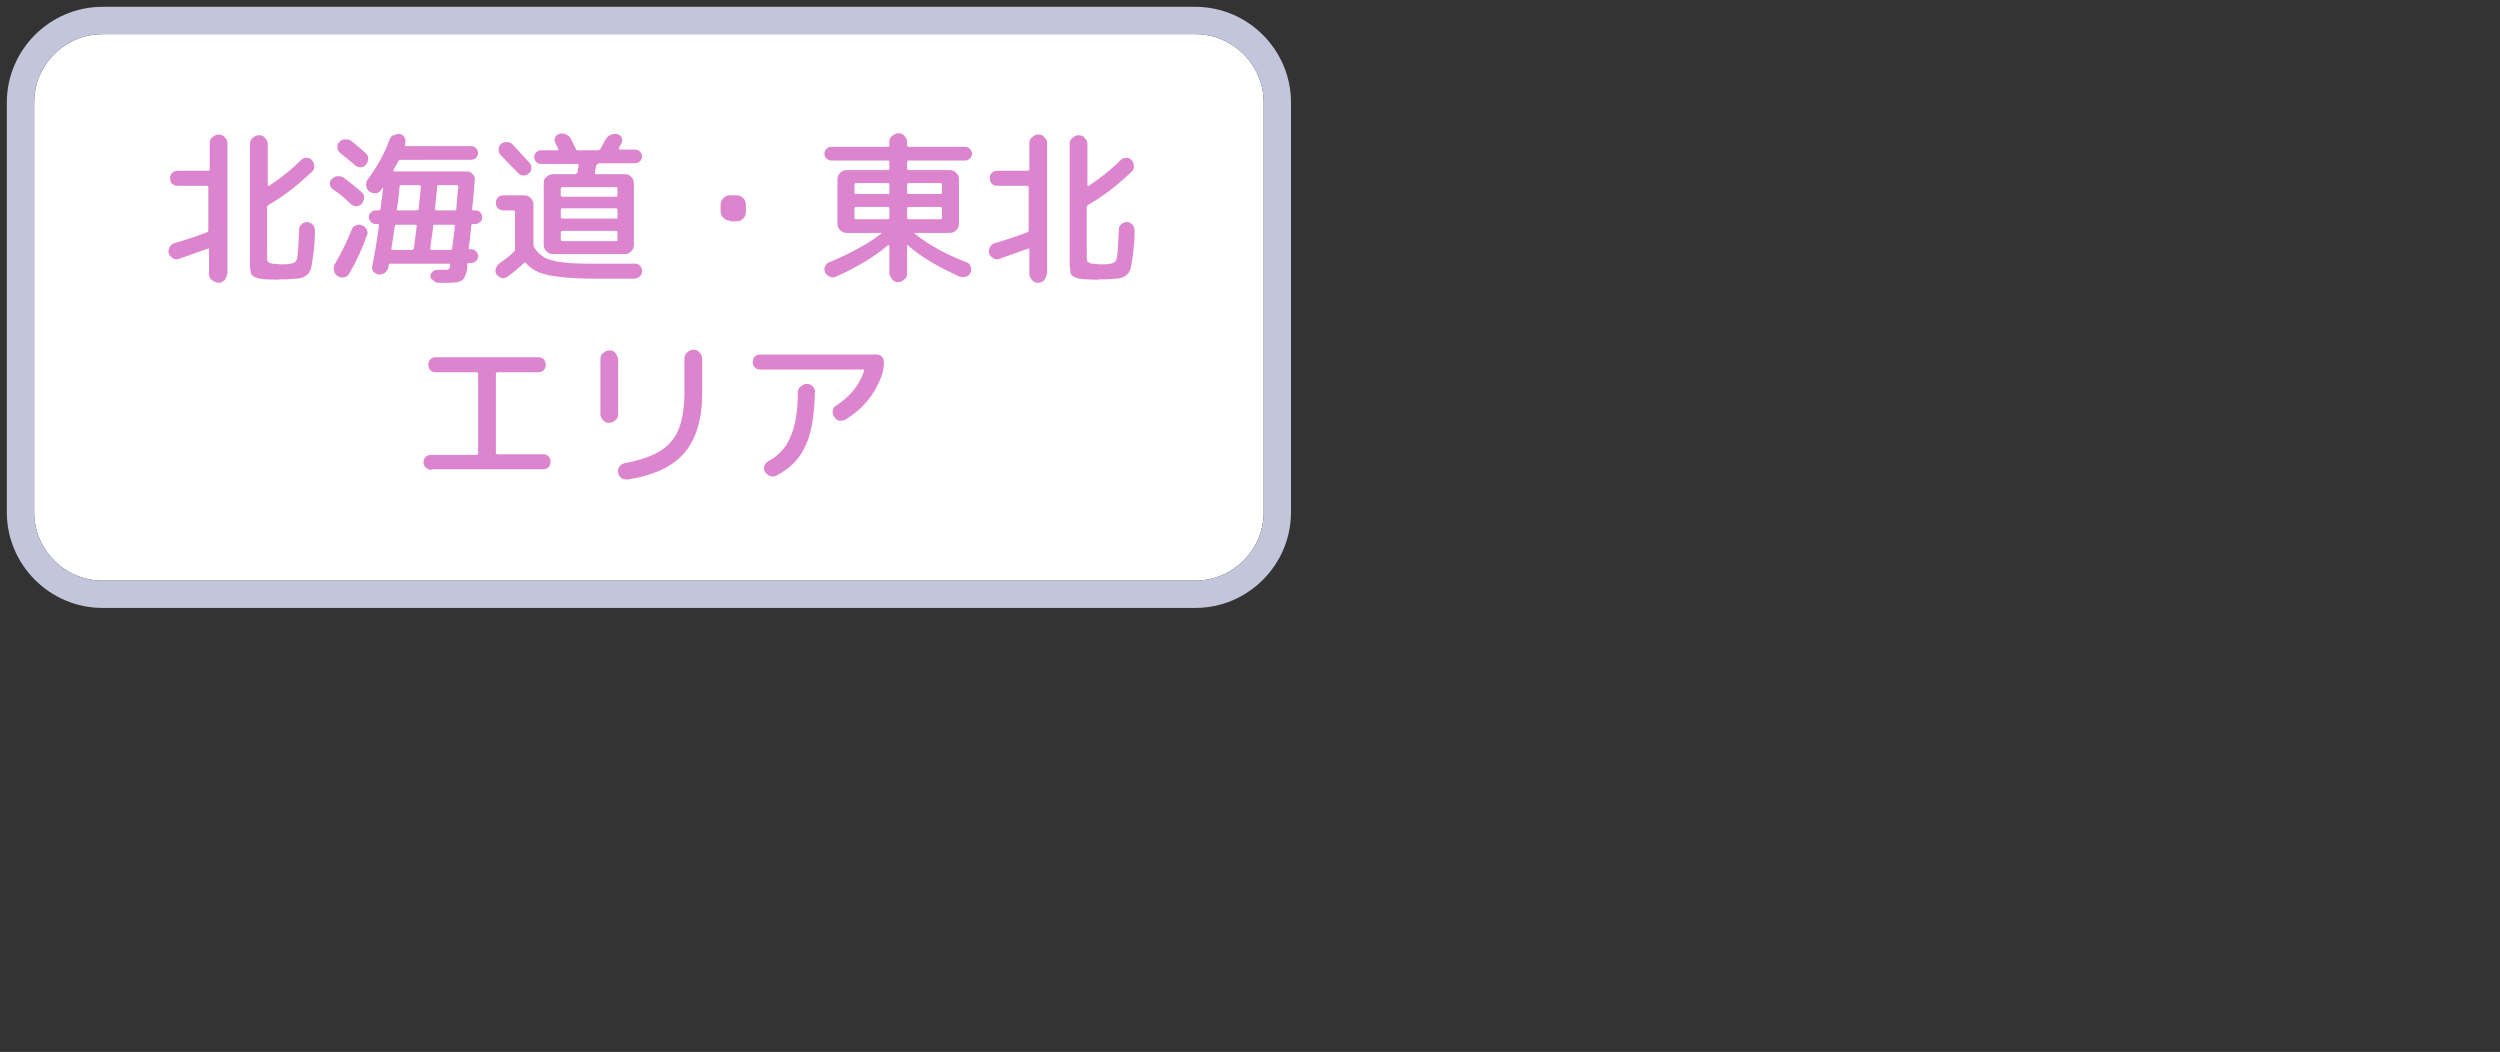 <?xml version="1.0" encoding="utf-8"?>
<!-- Generator: Adobe Illustrator 26.0.1, SVG Export Plug-In . SVG Version: 6.00 Build 0)  -->
<svg version="1.1" id="レイヤー_1" xmlns="http://www.w3.org/2000/svg" xmlns:xlink="http://www.w3.org/1999/xlink" x="0px"
	 y="0px" viewBox="0 0 366 154" style="enable-background:new 0 0 366 154;" xml:space="preserve">
<rect x="0" y="0" width="366" height="154" fill="#333333" stroke="none"/>
<style type="text/css">
	.st0{fill:none;}
	.st1{fill:#FFFFFF;}
	.st2{fill:#C3C5DB;}
	.st3{fill:#DD84CF;}
</style>
<g>
	<rect class="st0" width="366" height="154"/>
	<g>
		<path class="st1" d="M175,85H15C9.5,85,5,80.5,5,75V15C5,9.5,9.5,5,15,5h160c5.5,0,10,4.5,10,10v60C185,80.5,180.5,85,175,85z"/>
		<path class="st2" d="M175,5c5.5,0,10,4.5,10,10v60c0,5.5-4.5,10-10,10H15C9.5,85,5,80.5,5,75V15C5,9.5,9.5,5,15,5H175 M175,1H15
			C7.3,1,1,7.3,1,15v60c0,7.7,6.3,14,14,14h160c7.7,0,14-6.3,14-14V15C189,7.3,182.7,1,175,1L175,1z"/>
	</g>
	<g>
		<path class="st3" d="M32.9,41c-0.3,0.3-0.6,0.4-0.9,0.4S31.3,41.2,31,41s-0.4-0.6-0.4-0.9v-3.6c0-0.1-0.1-0.2-0.2-0.1
			c-1.4,0.5-2.8,1-4.2,1.5c-0.3,0.1-0.6,0.1-0.9-0.1c-0.3-0.2-0.5-0.4-0.6-0.7c-0.1-0.3,0-0.6,0.1-0.9c0.2-0.3,0.4-0.5,0.7-0.6
			c1.4-0.4,3-0.9,4.8-1.6c0.1,0,0.2-0.1,0.2-0.3v-6.3c0-0.1-0.1-0.2-0.2-0.2H26c-0.3,0-0.6-0.1-0.8-0.3c-0.2-0.2-0.3-0.5-0.3-0.8
			c0-0.3,0.1-0.6,0.3-0.8c0.2-0.2,0.5-0.3,0.8-0.3h4.5c0.1,0,0.2-0.1,0.2-0.2V21c0-0.4,0.1-0.7,0.4-0.9c0.3-0.3,0.6-0.4,0.9-0.4
			s0.7,0.1,0.9,0.4c0.3,0.3,0.4,0.6,0.4,0.9v19C33.2,40.4,33.1,40.7,32.9,41z M39.1,40.9c-0.5,0-0.8-0.1-1-0.1
			c-0.2,0-0.5-0.1-0.7-0.2s-0.4-0.2-0.5-0.3c-0.1-0.1-0.2-0.3-0.2-0.6c-0.1-0.3-0.1-0.6-0.1-0.9c0-0.3,0-0.8,0-1.4V21.1
			c0-0.4,0.1-0.7,0.4-0.9c0.3-0.3,0.6-0.4,0.9-0.4c0.4,0,0.7,0.1,0.9,0.4c0.3,0.3,0.4,0.6,0.4,0.9v6c0,0.1,0.1,0.2,0.2,0.1
			c1.5-1,3.1-2.2,4.7-3.8c0.2-0.2,0.5-0.3,0.8-0.3c0.3,0,0.6,0.1,0.8,0.4c0.2,0.2,0.3,0.5,0.3,0.9c0,0.3-0.1,0.6-0.4,0.8
			c-2.1,2-4.2,3.6-6.3,4.8c-0.1,0.1-0.2,0.2-0.2,0.3V37c0,0.7,0,1.2,0.1,1.3c0.1,0.1,0.3,0.2,0.6,0.3c0.4,0,0.9,0.1,1.4,0.1
			c0.5,0,1,0,1.4-0.1c0.5-0.1,0.8-0.3,0.9-0.8c0.1-0.4,0.2-1.9,0.3-4.2c0-0.3,0.1-0.6,0.4-0.8c0.2-0.2,0.5-0.3,0.8-0.3
			c0.3,0,0.6,0.2,0.8,0.4c0.2,0.2,0.3,0.5,0.3,0.9c0,1.3-0.1,2.4-0.2,3.2c-0.1,0.8-0.2,1.4-0.3,2c-0.1,0.5-0.3,0.9-0.5,1.1
			c-0.2,0.2-0.5,0.4-0.7,0.5c-0.3,0.1-0.6,0.2-1.2,0.2c-0.8,0.1-1.5,0.1-2.2,0.1C40.7,41,40,40.9,39.1,40.9z"/>
		<path class="st3" d="M48.7,27.7c-0.2-0.2-0.4-0.4-0.4-0.7c0-0.3,0-0.6,0.3-0.8c0.2-0.2,0.5-0.4,0.8-0.4c0.3,0,0.6,0,0.9,0.2
			c0.8,0.6,1.7,1.3,2.6,2.1c0.3,0.2,0.4,0.5,0.4,0.8c0,0.3-0.1,0.6-0.3,0.9c-0.2,0.2-0.5,0.4-0.8,0.4c-0.3,0-0.6-0.1-0.8-0.3
			C50.4,28.9,49.5,28.2,48.7,27.7z M53,33c0.3,0.1,0.5,0.3,0.7,0.6c0.1,0.3,0.2,0.6,0,0.9c-0.7,2-1.6,3.9-2.6,5.6
			c-0.2,0.3-0.4,0.5-0.8,0.5c-0.3,0.1-0.6,0-0.9-0.2c-0.3-0.2-0.4-0.4-0.5-0.8s0-0.6,0.1-0.9c1-1.7,1.8-3.4,2.5-5.1
			c0.1-0.3,0.3-0.5,0.6-0.6S52.7,32.8,53,33z M53.5,22.4c0.3,0.2,0.4,0.5,0.4,0.8c0,0.3-0.1,0.6-0.3,0.9c-0.2,0.2-0.5,0.4-0.8,0.4
			c-0.3,0-0.6-0.1-0.8-0.3c-0.6-0.5-1.3-1.1-2.2-1.8c-0.2-0.2-0.4-0.4-0.4-0.8c0-0.3,0-0.6,0.3-0.8c0.2-0.3,0.5-0.4,0.8-0.4
			c0.3,0,0.6,0,0.9,0.2C52.4,21.4,53.1,22,53.5,22.4z M69.6,30.8c0.3,0,0.5,0.1,0.7,0.3s0.3,0.5,0.3,0.7c0,0.3-0.1,0.5-0.3,0.7
			c-0.2,0.2-0.5,0.3-0.7,0.3h-0.4c-0.1,0-0.2,0.1-0.2,0.2c-0.1,1.1-0.2,2.2-0.4,3.3c0,0.1,0.1,0.2,0.2,0.2H69c0.3,0,0.5,0.1,0.7,0.3
			s0.3,0.4,0.3,0.7c0,0.3-0.1,0.5-0.3,0.7s-0.4,0.3-0.7,0.3h-0.4c-0.1,0-0.2,0.1-0.2,0.2c0,0.1,0,0.2,0,0.3c0,0.1,0,0.2,0,0.3
			c-0.1,0.8-0.4,1.4-0.7,1.7c-0.4,0.3-1,0.4-2,0.4c-0.6,0-1.1,0-1.5,0c-0.3,0-0.5-0.1-0.7-0.3S63,40.8,63,40.5
			c0-0.3,0.1-0.5,0.3-0.7c0.2-0.2,0.4-0.3,0.7-0.3c0.3,0,0.6,0,1,0c0.4,0,0.6,0,0.7-0.1c0.1-0.1,0.2-0.3,0.2-0.6
			c0-0.1,0-0.2-0.2-0.2h-8.6c-0.1,0-0.2,0.1-0.2,0.2c0,0,0,0.1,0,0.1c0,0,0,0.1,0,0.1c-0.1,0.4-0.2,0.6-0.5,0.9
			c-0.3,0.2-0.6,0.3-0.9,0.3c-0.3,0-0.6-0.2-0.8-0.4s-0.3-0.5-0.2-0.9c0.4-1.9,0.7-3.8,1-5.9c0-0.1,0-0.2-0.2-0.2H55
			c-0.3,0-0.5-0.1-0.7-0.3c-0.2-0.2-0.3-0.5-0.3-0.7c0-0.3,0.1-0.5,0.3-0.7s0.5-0.3,0.7-0.3h0.5c0.1,0,0.2-0.1,0.2-0.2
			c0.2-1.4,0.3-2.4,0.4-3.1c0,0,0,0,0,0s-0.1,0-0.1,0c-0.1,0.2-0.2,0.3-0.3,0.4c-0.2,0.3-0.5,0.4-0.8,0.4c-0.3,0-0.6-0.1-0.9-0.3
			c-0.2-0.2-0.4-0.5-0.4-0.9s0.1-0.7,0.3-0.9c1.3-1.8,2.4-3.7,3.1-5.7c0.1-0.3,0.3-0.6,0.6-0.7s0.6-0.2,0.9-0.2
			c0.3,0.1,0.6,0.2,0.7,0.5c0.2,0.3,0.2,0.6,0.1,0.9c0,0,0,0,0,0.1c0,0,0,0.1,0,0.1c0,0.1,0,0.2,0.1,0.2h9.6c0.3,0,0.5,0.1,0.7,0.3
			c0.2,0.2,0.3,0.5,0.3,0.7s-0.1,0.5-0.3,0.7s-0.5,0.3-0.7,0.3H58.6c-0.1,0-0.2,0.1-0.3,0.2c-0.1,0.3-0.4,0.7-0.7,1.3
			c0,0,0,0.1,0,0.1c0,0,0.1,0.1,0.1,0.1h10.6c0.4,0,0.7,0.1,0.9,0.4c0.3,0.3,0.4,0.6,0.3,0.9c-0.1,1.4-0.2,2.8-0.4,4.2
			c0,0.1,0.1,0.2,0.2,0.2H69.6z M60.6,36.4c0.1-1.1,0.3-2.2,0.4-3.3c0-0.1,0-0.2-0.2-0.2h-2.8c-0.1,0-0.2,0.1-0.2,0.2
			c-0.3,2.1-0.5,3.2-0.5,3.3c0,0.1,0,0.2,0.2,0.2h2.8C60.4,36.6,60.5,36.5,60.6,36.4z M61.3,30.6c0.1-1.4,0.3-2.5,0.3-3.3
			c0-0.1-0.1-0.2-0.2-0.2h-2.7c-0.1,0-0.2,0.1-0.2,0.2c-0.1,1.2-0.2,2.3-0.4,3.3c0,0.1,0,0.2,0.2,0.2h2.7
			C61.2,30.8,61.3,30.7,61.3,30.6z M66.2,36.4c0.1-0.7,0.2-1.8,0.4-3.3c0-0.1-0.1-0.2-0.2-0.2h-2.8c-0.1,0-0.2,0.1-0.2,0.2
			c0,0.4-0.1,1-0.2,1.7c-0.1,0.7-0.2,1.3-0.2,1.6c0,0,0,0.1,0,0.1s0.1,0.1,0.1,0.1h2.9C66.1,36.6,66.1,36.5,66.2,36.4z M66.8,30.6
			c0.1-1.5,0.2-2.6,0.3-3.3c0-0.1-0.1-0.2-0.2-0.2h-2.7c-0.2,0-0.2,0.1-0.2,0.2c0,0.5-0.2,1.6-0.3,3.3c0,0.1,0,0.2,0.2,0.2h2.7
			C66.7,30.8,66.8,30.7,66.8,30.6z"/>
		<path class="st3" d="M73.7,30.8c-0.3,0-0.6-0.1-0.8-0.3s-0.3-0.5-0.3-0.8c0-0.3,0.1-0.6,0.3-0.8s0.5-0.3,0.8-0.3h3
			c0.4,0,0.7,0.1,1,0.4c0.3,0.3,0.4,0.6,0.4,0.9v5.9c0,0.1,0,0.3,0.1,0.4c0.4,0.7,0.9,1.1,1.5,1.5c0.6,0.3,1.5,0.6,2.7,0.7
			c1.2,0.2,2.9,0.2,5.1,0.2H93c0.3,0,0.5,0.1,0.7,0.3c0.2,0.2,0.3,0.5,0.3,0.8c0,0.3-0.1,0.6-0.4,0.8c-0.2,0.2-0.5,0.3-0.8,0.3h-5.7
			c-2.9,0-5.2-0.2-6.7-0.5c-1.5-0.3-2.7-0.9-3.4-1.8c-0.1-0.1-0.2-0.1-0.3,0c-0.6,0.6-1.4,1.3-2.4,2c-0.3,0.2-0.6,0.3-0.9,0.2
			c-0.3-0.1-0.5-0.3-0.7-0.5c-0.2-0.3-0.2-0.6-0.1-0.9c0.1-0.3,0.3-0.6,0.6-0.8c0.7-0.5,1.4-1,2.1-1.7c0.1-0.1,0.1-0.2,0.1-0.3V31
			c0-0.1-0.1-0.2-0.2-0.2H73.7z M75,21.1c0.7,0.8,1.6,1.7,2.5,2.7c0.2,0.2,0.3,0.5,0.3,0.8c0,0.3-0.1,0.6-0.4,0.8
			c-0.2,0.2-0.5,0.3-0.8,0.3c-0.3,0-0.6-0.2-0.8-0.4c-0.6-0.6-1.4-1.5-2.5-2.6c-0.2-0.2-0.3-0.5-0.3-0.8c0-0.3,0.1-0.6,0.3-0.8
			c0.2-0.2,0.5-0.3,0.9-0.3C74.5,20.8,74.8,20.9,75,21.1z M87.6,24c-0.1,0-0.2,0.1-0.3,0.2c-0.1,0.5-0.2,0.8-0.2,1.1
			c0,0.1,0,0.2,0.1,0.2h4.3c0.4,0,0.7,0.1,0.9,0.4c0.3,0.3,0.4,0.6,0.4,0.9v9c0,0.4-0.1,0.7-0.4,1c-0.3,0.3-0.6,0.4-0.9,0.4h-9.5H81
			c-0.4,0-0.7-0.1-1-0.4c-0.3-0.3-0.4-0.6-0.4-1v-9c0-0.4,0.1-0.7,0.4-0.9c0.3-0.3,0.6-0.4,1-0.4h3.2c0.1,0,0.2-0.1,0.3-0.2
			s0.1-0.3,0.1-0.6c0.1-0.2,0.1-0.4,0.1-0.5c0-0.1,0-0.2-0.2-0.2h-5.3c-0.3,0-0.5-0.1-0.7-0.3c-0.2-0.2-0.3-0.5-0.3-0.7
			s0.1-0.5,0.3-0.7c0.2-0.2,0.5-0.3,0.7-0.3h2.4c0.1,0,0.2-0.1,0.1-0.2c0-0.1-0.1-0.3-0.2-0.5c-0.1-0.2-0.2-0.3-0.2-0.4
			c-0.1-0.3-0.2-0.5,0-0.8c0.1-0.3,0.3-0.4,0.6-0.5c0.3-0.1,0.7-0.1,1,0.1c0.3,0.1,0.6,0.4,0.7,0.7c0.2,0.4,0.5,0.9,0.7,1.4
			c0,0.1,0.1,0.2,0.3,0.2h3c0.1,0,0.2-0.1,0.3-0.2c0.2-0.4,0.5-0.9,0.7-1.3c0.2-0.3,0.4-0.6,0.7-0.7c0.3-0.2,0.6-0.2,1-0.2
			c0.3,0.1,0.5,0.2,0.7,0.5c0.1,0.3,0.2,0.5,0,0.8c0,0.1-0.1,0.2-0.2,0.4c-0.1,0.2-0.2,0.3-0.2,0.4c0,0,0,0.1,0,0.1
			c0,0,0.1,0.1,0.1,0.1h2.3c0.3,0,0.5,0.1,0.7,0.3c0.2,0.2,0.3,0.5,0.3,0.7s-0.1,0.5-0.3,0.7c-0.2,0.2-0.5,0.3-0.7,0.3H87.6z
			 M90.2,27.4h-7.9c-0.1,0-0.2,0.1-0.2,0.2v1c0,0.1,0.1,0.2,0.2,0.2h7.9c0.1,0,0.2-0.1,0.2-0.2v-1C90.4,27.4,90.3,27.4,90.2,27.4z
			 M90.4,31.8v-1.1c0-0.1-0.1-0.2-0.2-0.2h-7.9c-0.1,0-0.2,0.1-0.2,0.2v1.1c0,0.1,0.1,0.2,0.2,0.2h7.9C90.3,32,90.4,32,90.4,31.8z
			 M90.4,35.1V34c0-0.1-0.1-0.2-0.2-0.2h-7.9c-0.1,0-0.2,0.1-0.2,0.2v1.1c0,0.1,0.1,0.2,0.2,0.2h7.9C90.3,35.3,90.4,35.3,90.4,35.1z
			"/>
		<path class="st3" d="M106.9,32.3c-0.4,0-0.7-0.1-1-0.4c-0.3-0.3-0.4-0.6-0.4-1v-0.9c0-0.4,0.1-0.7,0.4-1c0.3-0.3,0.6-0.4,1-0.4
			h0.9c0.4,0,0.7,0.1,1,0.4c0.3,0.3,0.4,0.6,0.4,1V31c0,0.4-0.1,0.7-0.4,1c-0.3,0.3-0.6,0.4-1,0.4H106.9z"/>
		<path class="st3" d="M121.7,23.5c-0.3,0-0.5-0.1-0.7-0.3s-0.3-0.4-0.3-0.7c0-0.3,0.1-0.5,0.3-0.7s0.4-0.3,0.7-0.3h8.3
			c0.1,0,0.2-0.1,0.2-0.2v-0.5c0-0.4,0.1-0.7,0.4-0.9s0.6-0.4,0.9-0.4s0.7,0.1,0.9,0.4c0.3,0.3,0.4,0.6,0.4,0.9v0.5
			c0,0.1,0.1,0.2,0.2,0.2h8.3c0.3,0,0.5,0.1,0.7,0.3s0.3,0.4,0.3,0.7c0,0.3-0.1,0.5-0.3,0.7s-0.4,0.3-0.7,0.3H133
			c-0.1,0-0.2,0.1-0.2,0.2v1c0,0.1,0.1,0.2,0.2,0.2h6c0.4,0,0.7,0.1,1,0.4c0.3,0.3,0.4,0.6,0.4,1v6.4c0,0.4-0.1,0.7-0.4,1
			c-0.3,0.3-0.6,0.4-1,0.4h-5c0,0-0.1,0-0.1,0c0,0,0,0.1,0,0.1c2,1.6,4.5,3,7.6,4.2c0.3,0.1,0.5,0.3,0.6,0.6c0.1,0.3,0.1,0.6,0,0.9
			c-0.1,0.3-0.4,0.5-0.7,0.6c-0.3,0.1-0.6,0.1-0.9,0c-3.1-1.4-5.7-2.9-7.6-4.6c-0.1-0.1-0.1,0-0.1,0.1v4c0,0.4-0.1,0.7-0.4,0.9
			c-0.3,0.3-0.6,0.4-0.9,0.4s-0.7-0.1-0.9-0.4s-0.4-0.6-0.4-0.9v-4c0,0,0-0.1-0.1-0.1s-0.1,0-0.1,0c-2,1.7-4.5,3.2-7.6,4.6
			c-0.3,0.1-0.6,0.2-0.9,0c-0.3-0.1-0.5-0.3-0.7-0.6c-0.1-0.3-0.2-0.6,0-0.9c0.1-0.3,0.3-0.5,0.6-0.6c3.1-1.3,5.7-2.7,7.6-4.2
			c0.1-0.1,0.1-0.1-0.1-0.1H125H124c-0.4,0-0.7-0.1-1-0.4c-0.3-0.3-0.4-0.6-0.4-1v-6.4c0-0.4,0.1-0.7,0.4-1c0.3-0.3,0.6-0.4,1-0.4h6
			c0.1,0,0.2-0.1,0.2-0.2v-1c0-0.1-0.1-0.2-0.2-0.2H121.7z M130.2,28.3V27c0-0.1-0.1-0.2-0.2-0.2h-4.7c-0.1,0-0.2,0.1-0.2,0.2v1.2
			c0,0.1,0.1,0.2,0.2,0.2h4.7C130.1,28.5,130.2,28.4,130.2,28.3z M130.2,31.9v-1.4c0-0.1-0.1-0.2-0.2-0.2h-4.7
			c-0.1,0-0.2,0.1-0.2,0.2v1.4c0,0.1,0.1,0.2,0.2,0.2h4.7C130.1,32.1,130.2,32,130.2,31.9z M132.8,27v1.2c0,0.1,0.1,0.2,0.2,0.2h4.7
			c0.1,0,0.2-0.1,0.2-0.2V27c0-0.1-0.1-0.2-0.2-0.2H133C132.9,26.8,132.8,26.9,132.8,27z M132.8,30.5v1.4c0,0.1,0.1,0.2,0.2,0.2h4.7
			c0.1,0,0.2-0.1,0.2-0.2v-1.4c0-0.1-0.1-0.2-0.2-0.2H133C132.9,30.3,132.8,30.4,132.8,30.5z"/>
		<path class="st3" d="M152.9,41c-0.3,0.3-0.6,0.4-0.9,0.4c-0.4,0-0.7-0.1-0.9-0.4c-0.3-0.3-0.4-0.6-0.4-0.9v-3.6
			c0-0.1-0.1-0.2-0.2-0.1c-1.4,0.5-2.8,1-4.2,1.5c-0.3,0.1-0.6,0.1-0.9-0.1c-0.3-0.2-0.5-0.4-0.6-0.7c-0.1-0.3,0-0.6,0.1-0.9
			c0.2-0.3,0.4-0.5,0.7-0.6c1.4-0.4,3-0.9,4.8-1.6c0.1,0,0.2-0.1,0.2-0.3v-6.3c0-0.1-0.1-0.2-0.2-0.2H146c-0.3,0-0.6-0.1-0.8-0.3
			c-0.2-0.2-0.3-0.5-0.3-0.8c0-0.3,0.1-0.6,0.3-0.8c0.2-0.2,0.5-0.3,0.8-0.3h4.5c0.1,0,0.2-0.1,0.2-0.2V21c0-0.4,0.1-0.7,0.4-0.9
			c0.3-0.3,0.6-0.4,0.9-0.4c0.4,0,0.7,0.1,0.9,0.4c0.3,0.3,0.4,0.6,0.4,0.9v19C153.2,40.4,153.1,40.7,152.9,41z M159.1,40.9
			c-0.5,0-0.8-0.1-1-0.1c-0.2,0-0.5-0.1-0.7-0.2c-0.2-0.1-0.4-0.2-0.5-0.3c-0.1-0.1-0.2-0.3-0.2-0.6s-0.1-0.6-0.1-0.9
			c0-0.3,0-0.8,0-1.4V21.1c0-0.4,0.1-0.7,0.4-0.9c0.3-0.3,0.6-0.4,0.9-0.4c0.4,0,0.7,0.1,0.9,0.4c0.3,0.3,0.4,0.6,0.4,0.9v6
			c0,0.1,0.1,0.2,0.2,0.1c1.5-1,3.1-2.2,4.7-3.8c0.2-0.2,0.5-0.3,0.8-0.3c0.3,0,0.6,0.1,0.8,0.4c0.2,0.2,0.3,0.5,0.3,0.9
			c0,0.3-0.1,0.6-0.4,0.8c-2.1,2-4.2,3.6-6.3,4.8c-0.1,0.1-0.2,0.2-0.2,0.3V37c0,0.7,0,1.2,0.1,1.3c0.1,0.1,0.3,0.2,0.6,0.3
			c0.4,0,0.9,0.1,1.4,0.1c0.5,0,1,0,1.4-0.1c0.5-0.1,0.8-0.3,0.9-0.8c0.1-0.4,0.2-1.9,0.3-4.2c0-0.3,0.1-0.6,0.4-0.8
			c0.2-0.2,0.5-0.3,0.8-0.3c0.3,0,0.6,0.2,0.8,0.4c0.2,0.2,0.3,0.5,0.3,0.9c0,1.3-0.1,2.4-0.2,3.2c-0.1,0.8-0.2,1.4-0.3,2
			c-0.1,0.5-0.3,0.9-0.5,1.1c-0.2,0.2-0.5,0.4-0.7,0.5c-0.3,0.1-0.6,0.2-1.2,0.2c-0.8,0.1-1.5,0.1-2.2,0.1
			C160.7,41,160,40.9,159.1,40.9z"/>
		<path class="st3" d="M63.2,68.8c-0.3,0-0.6-0.1-0.8-0.3C62.1,68.3,62,68,62,67.7c0-0.3,0.1-0.6,0.3-0.8c0.2-0.2,0.5-0.3,0.8-0.3
			h6.7c0.1,0,0.2-0.1,0.2-0.2V54.7c0-0.1-0.1-0.2-0.2-0.2h-6c-0.3,0-0.6-0.1-0.8-0.3c-0.2-0.2-0.3-0.5-0.3-0.8
			c0-0.3,0.1-0.6,0.3-0.8c0.2-0.2,0.5-0.3,0.8-0.3h15c0.3,0,0.6,0.1,0.8,0.3c0.2,0.2,0.3,0.5,0.3,0.8c0,0.3-0.1,0.6-0.3,0.8
			c-0.2,0.2-0.5,0.3-0.8,0.3h-6c-0.1,0-0.2,0.1-0.2,0.2v11.6c0,0.1,0.1,0.2,0.2,0.2h6.7c0.3,0,0.6,0.1,0.8,0.3
			c0.2,0.2,0.3,0.5,0.3,0.8c0,0.3-0.1,0.6-0.3,0.8c-0.2,0.2-0.5,0.3-0.8,0.3H63.2z"/>
		<path class="st3" d="M89.2,61.9c-0.4,0-0.7-0.1-0.9-0.4c-0.3-0.3-0.4-0.6-0.4-0.9v-8c0-0.4,0.1-0.7,0.4-0.9
			c0.3-0.3,0.6-0.4,0.9-0.4c0.4,0,0.7,0.1,0.9,0.4s0.4,0.6,0.4,0.9v8c0,0.4-0.1,0.7-0.4,0.9C89.9,61.7,89.6,61.9,89.2,61.9z
			 M100.6,51.6c0.3-0.3,0.6-0.4,0.9-0.4s0.7,0.1,0.9,0.4c0.3,0.3,0.4,0.6,0.4,0.9v5c0,3.9-0.9,6.8-2.6,8.8c-1.7,2-4.5,3.3-8.3,3.9
			c-0.3,0-0.6,0-0.9-0.2c-0.3-0.2-0.5-0.5-0.5-0.8c-0.1-0.3,0-0.6,0.2-0.9c0.2-0.3,0.4-0.4,0.8-0.5c3.2-0.6,5.5-1.6,6.8-3.2
			c1.3-1.5,1.9-3.9,1.9-7.2v-5.1C100.2,52.2,100.3,51.8,100.6,51.6z"/>
		<path class="st3" d="M111.3,54.1c-0.3,0-0.6-0.1-0.8-0.3s-0.3-0.5-0.3-0.8c0-0.3,0.1-0.6,0.3-0.8s0.5-0.3,0.8-0.3h17
			c0.3,0,0.6,0.1,0.8,0.3s0.3,0.5,0.3,0.8c0,0.8-0.1,1.5-0.4,2.2c-1,2.6-2.7,4.7-5.2,6.2c-0.3,0.2-0.6,0.2-0.9,0.2s-0.6-0.3-0.8-0.6
			c-0.2-0.3-0.2-0.6-0.2-0.9c0.1-0.3,0.2-0.6,0.5-0.7c2.1-1.4,3.4-3,4.1-5.1c0-0.1,0-0.2-0.1-0.2H111.3z M116.8,57.5
			c0-0.4,0.1-0.7,0.4-0.9s0.5-0.4,0.9-0.4c0.4,0,0.6,0.1,0.9,0.4c0.2,0.2,0.4,0.5,0.3,0.9c-0.1,3.4-0.5,6-1.4,7.8
			c-0.8,1.8-2.2,3.3-4.2,4.3c-0.3,0.2-0.6,0.2-0.9,0.1c-0.3-0.1-0.6-0.3-0.8-0.6c-0.2-0.3-0.2-0.6-0.1-0.9c0.1-0.3,0.3-0.5,0.6-0.7
			c1.5-0.8,2.6-2,3.2-3.5C116.4,62.5,116.8,60.3,116.8,57.5z"/>
	</g>
</g>
</svg>

